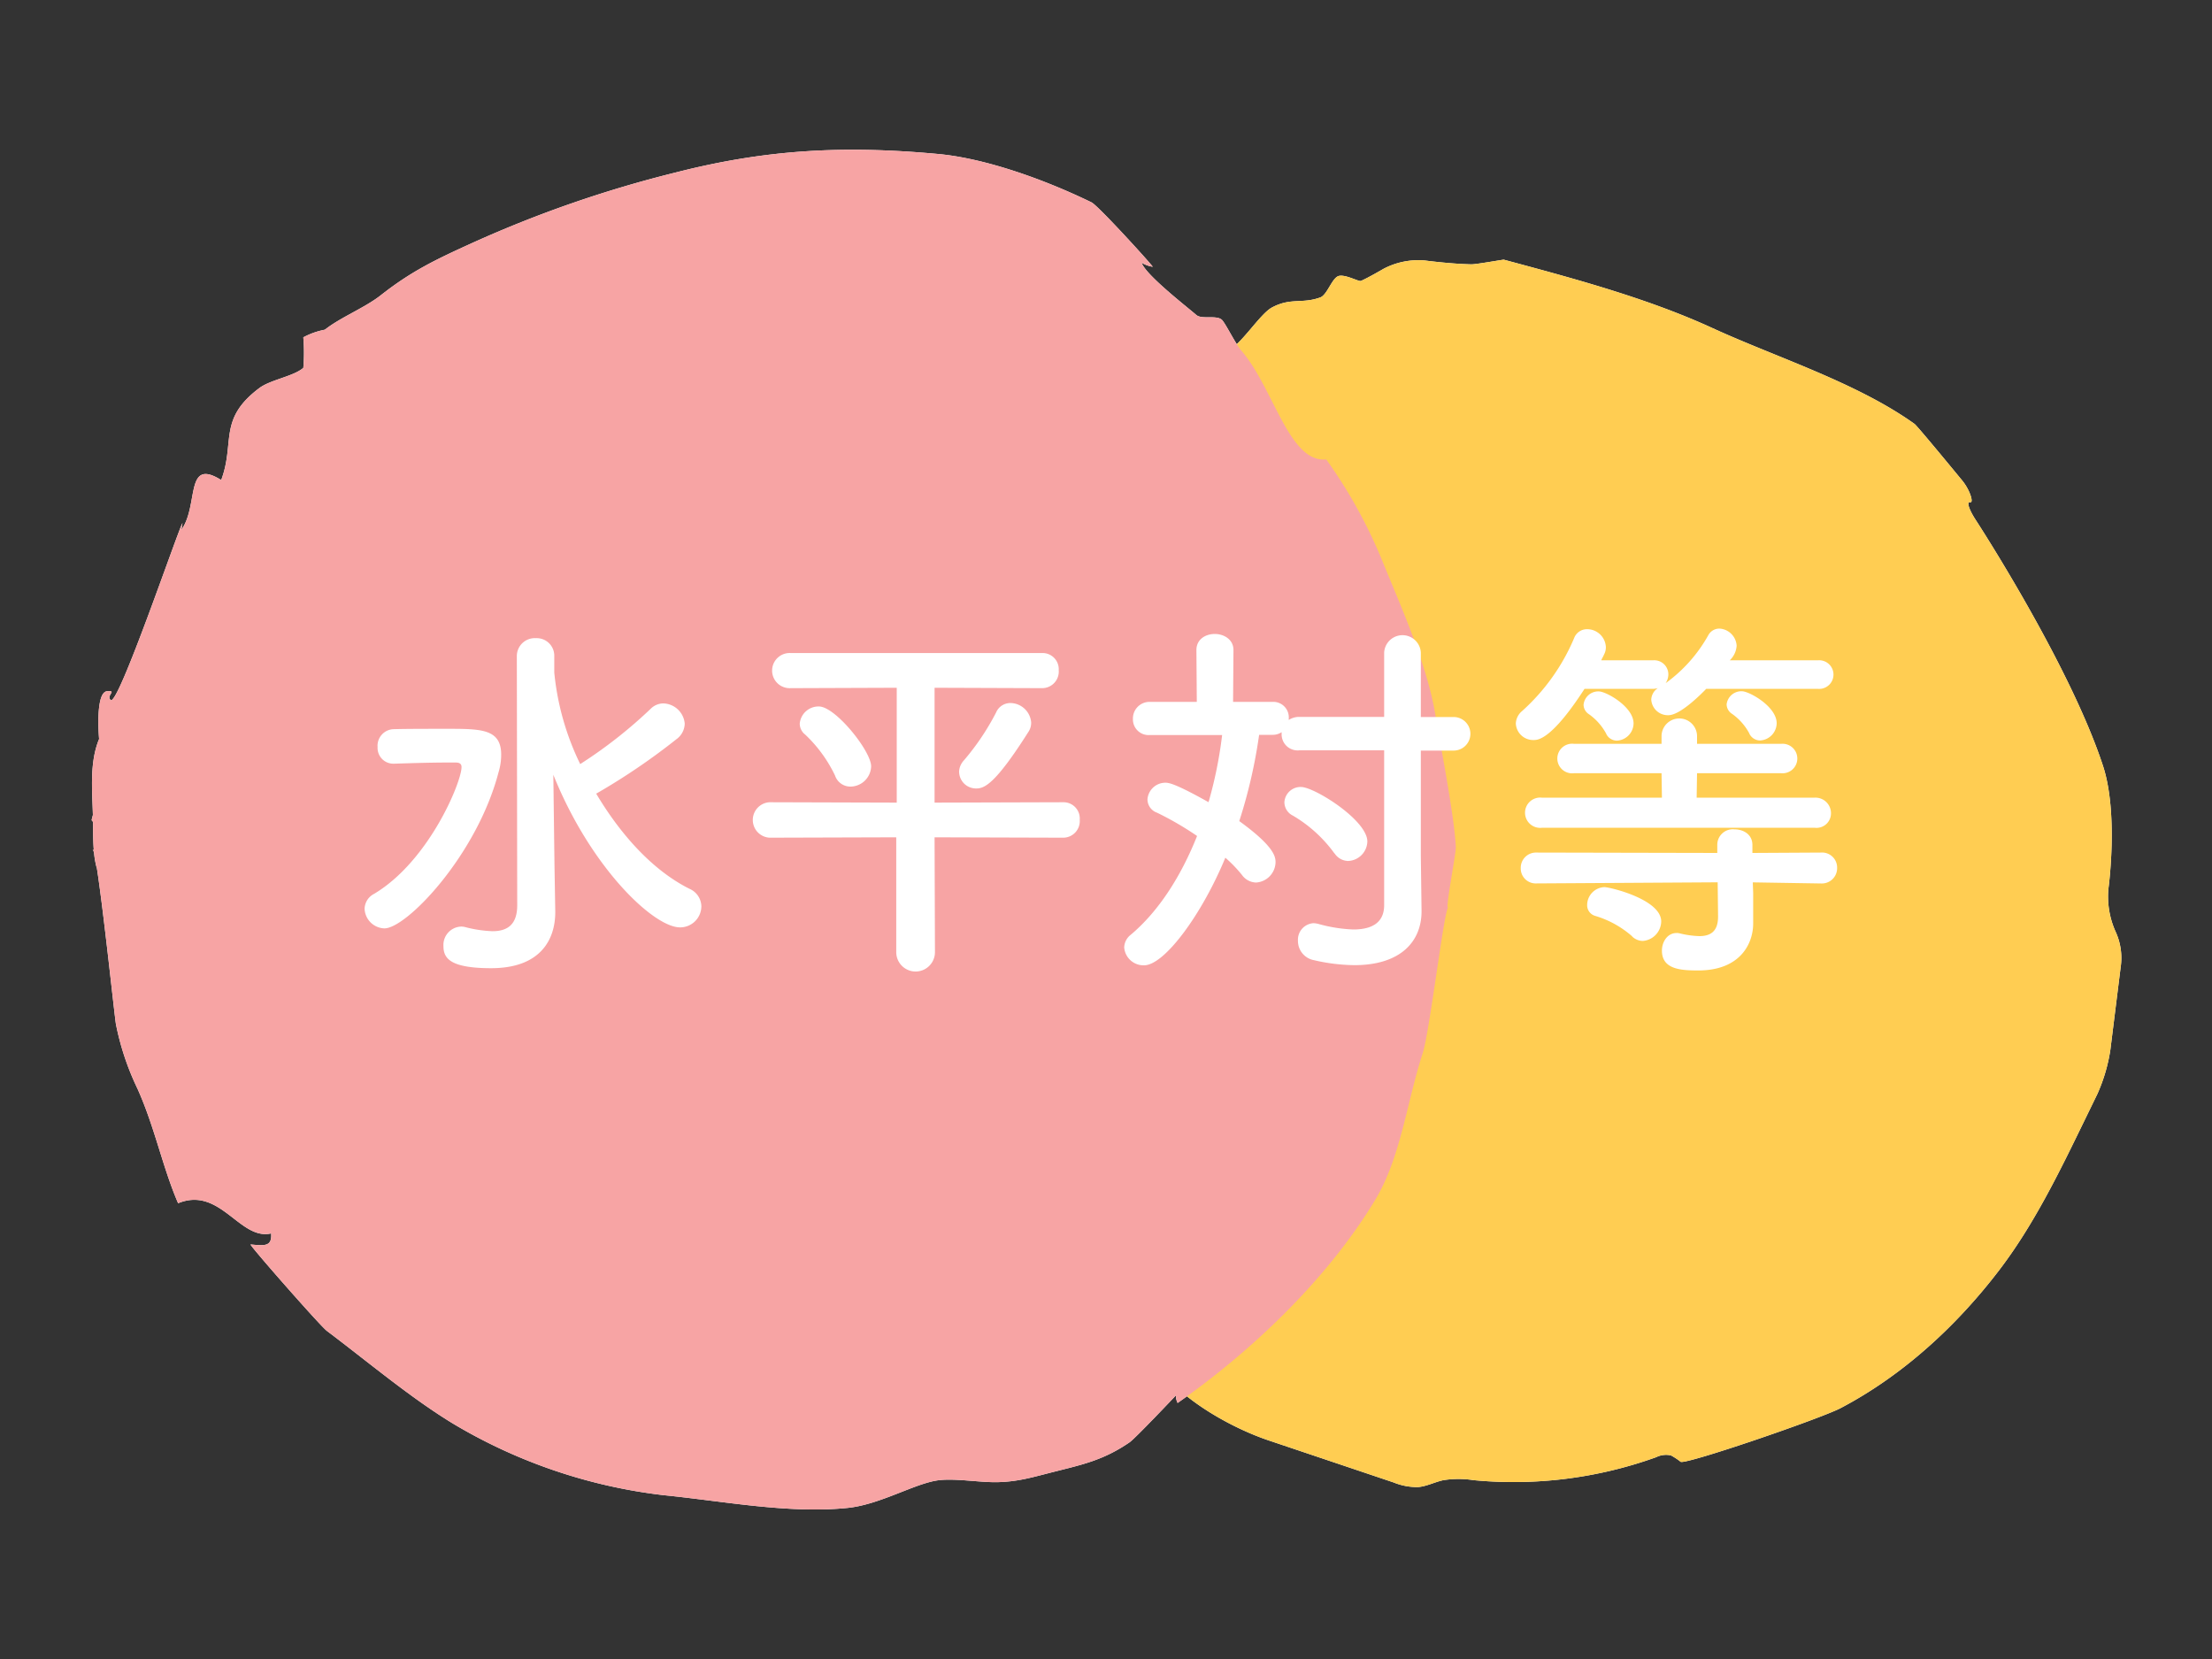 <svg xmlns="http://www.w3.org/2000/svg" viewBox="0 0 400 300"><rect x="0" y="0" width="400" height="300" fill="#333333" stroke="none"/><defs><style>.cls-1{isolation:isolate;}.cls-2{fill:#fff;}.cls-3{fill:#ffcd52;}.cls-3,.cls-4{mix-blend-mode:multiply;}.cls-4{fill:#f7a4a4;}</style></defs><title>motto_1</title><g class="cls-1"><g id="レイヤー_1" data-name="レイヤー 1"><path class="cls-2" d="M122.11,31.21a213.47,213.47,0,0,0-36.65,12.7c-6.78,3.07-11.1,5.16-16.6,9.48-2.87,2.26-7.3,4-10.11,6.23A13.61,13.61,0,0,0,54.85,61a32.82,32.82,0,0,1,0,5.52c-1.74,1.54-6,2.15-8,3.69C39.38,75.84,42.55,80,40,86.81c-6.62-4.14-4,4.51-7.2,9L33,94.58c-.92,1.61-11.69,33.36-13,32-.85-.84,1.25-1.74-.64-1.58-1.68.13-1.72,5.21-1.44,8.64-1.74,4.21-1.25,9.18-1.12,13.74-.17.63-.28,1.09-.28,1.13,0-.42.12-.26.31.2,0,1.65,0,3.33.13,5a2.4,2.4,0,0,0-.23-.11c.07-.06.17.22.28.64a15.42,15.42,0,0,0,.41,2.43c0,.09.07.17.09.26,1.21,7.7,3.15,26.35,3.45,28.25a48.71,48.71,0,0,0,3.9,11.69c3.12,6.92,4.58,14.35,7.35,20.71,7.64-3.12,11.14,6.79,16.82,5.46.19,2.46-1.27,2.21-3.71,2-.39-.05,12.55,14.69,13.79,15.63,7.29,5.48,15,12,22.72,16.71a95.88,95.88,0,0,0,38.22,13c10.67,1.06,22.57,3.39,33.22,2.3,5.91-.61,12.17-4.45,16.42-5,3.1-.4,7.55.43,10.79.34,3.7-.1,6.31-.91,10.06-1.86,5.17-1.31,9-2.11,13.7-5.33,1.06-.72,8.39-8.5,8.4-8.49a3,3,0,0,0,.31,1.36c12.58-8.79,26.72-21.79,35.74-36.74,4.62-7.65,5.77-17.92,8.57-26.48,1.29-4,3.85-25.79,4.61-26.36-.59.45,1.45-9.8,1.39-11-.3-5.61-2.57-17.24-3.75-24.15-1.54-9-6.21-19.36-9.44-27.29a89.69,89.69,0,0,0-10.24-18.6c-6.74.67-9.49-12.87-15.35-19.67-1.11-1.28-2.89-5-3.55-5.6-1-.87-3.62,0-4.61-.86-1.59-1.39-9.16-7.24-9.88-9.44a5.69,5.69,0,0,0,2,.73c.2,0-9.84-11.06-11.07-11.65-8.08-3.94-19.06-8-28-8.77C152.58,26.29,138.52,27,122.11,31.21Z"/><path class="cls-2" d="M266.07,47.8c-3.8-.08-8.45-.7-8.45-.7a13.53,13.53,0,0,0-7.45,1.52s-2.77,1.62-4.07,2.18c-.38.17-2.78-1.21-4-.9s-2.08,3.41-3.34,3.88c-3.3,1.21-5.34,0-8.74,1.82-2.23,1.19-5.57,6.79-8.22,8-1.7.76-6.85,5.15-6.85,5.15a16.18,16.18,0,0,1-3.9,2.73c-.44,0-.9-1.53-3-2.06,0,0-2.67-.67-2.15.71,1.44,3.52-.2,5.65-.2,5.65-1.4,1.8-4,3-5.73,2.63l-.61.19c-9.29,3-13.34,11.14-17.71,19.55-3.71,7.15-14.83,16.61-13.34,24.85l.06.3c.31-.64.3.16.41-.58.32.91.78,2.29-.43,2.2.3,1.47.72,1.86-.08,3l-.93,1.39c-.92-1.5-1.4-.83-1.06,1.48l-5.9,15.36c-.13,2.34-.47,6.15-.75,8.47,0,0-1,8.54-.72,9.79.84,3.17,3.09,2.79,3.09,2.79,2.17-.36,3.52,1.2,3,3.47l1.92,8.61c.85,2.16.4,4.6-1,5.43l.29,1.41.3,1.41a4.54,4.54,0,0,1,3.72,2.32,9.66,9.66,0,0,1,.7,3.33,4.41,4.41,0,0,1,.54.37c1.46,1.18,5.22,1.93,4.46,2.22a4.23,4.23,0,0,1-4.16-.23l-1.71.52c-.46.15,1.31,4,1.31,4a14.93,14.93,0,0,0,1.83,3.46c0-.21,1,.75,2.32,2.59,0,0,2.64,3.61,4.93,7.28,3,4.77,8.39,14.27,8.39,14.27a39.55,39.55,0,0,0,4.95,6.59l1.75.69c1.77,1.38,3.2,2.91,3.19,3.41s-.64,1.84,0,2.5,1.8,1.61,1.35,1.2-.06-1.28,1.49-.64,5.35,3.1,5.46,2.56,1.64.11,2.27,1.28-.64,1,.76,2.74c4.41,5.64,13,10.34,19.35,12.48L252,268.07a11.21,11.21,0,0,0,4.4.84c1.58-.12,3.05-.92,4.61-1.25a17.61,17.61,0,0,1,5.47,0,76.14,76.14,0,0,0,33-4.15,4.06,4.06,0,0,1,2.68-.33,12.14,12.14,0,0,1,1.76,1.16c.93.55,25.37-7.84,28.92-9.71,11.08-5.82,20.76-14.63,28.55-24.78,6.29-8.2,10.91-17.69,15.48-27.09l2.39-4.91a30.72,30.72,0,0,0,2.36-8s1.07-8.61,1.87-15a11.33,11.33,0,0,0-.86-6.23,15.53,15.53,0,0,1-1.36-7.93s1.87-13.57-1-22.25c-6.08-18.49-23-44.42-23-44.42-1.25-1.92-1.69-3.36-1-3.2s-.05-2.27-1.5-4c0,0-8-9.74-8.56-10.16-10.48-7.49-24.9-12-36.5-17.31-12-5.53-25.91-9.19-37.77-12.39C271.88,46.92,266.92,47.82,266.07,47.8Zm50.82,211.89Zm37.71-24.83c.08.29.1.35,0,0Z"/><path class="cls-3" d="M266.07,47.8c-3.8-.08-8.45-.7-8.45-.7a13.53,13.53,0,0,0-7.45,1.52s-2.77,1.62-4.07,2.18c-.38.17-2.78-1.21-4-.9s-2.08,3.41-3.34,3.88c-3.3,1.21-5.34,0-8.74,1.82-2.23,1.19-5.57,6.79-8.22,8-1.7.76-6.85,5.15-6.85,5.15a16.18,16.18,0,0,1-3.9,2.73c-.44,0-.9-1.53-3-2.06,0,0-2.67-.67-2.15.71,1.44,3.52-.2,5.65-.2,5.65-1.4,1.8-4,3-5.73,2.63l-.61.19c-9.29,3-13.34,11.14-17.71,19.55-3.71,7.15-14.83,16.61-13.34,24.85l.06.3c.31-.64.3.16.41-.58.32.91.78,2.29-.43,2.2.3,1.47.72,1.86-.08,3l-.93,1.39c-.92-1.5-1.4-.83-1.06,1.48l-5.9,15.36c-.13,2.34-.47,6.15-.75,8.47,0,0-1,8.54-.72,9.79.84,3.17,3.09,2.79,3.09,2.79,2.17-.36,3.52,1.2,3,3.47l1.92,8.61c.85,2.16.4,4.6-1,5.43l.29,1.41.3,1.41a4.54,4.54,0,0,1,3.72,2.32,9.66,9.66,0,0,1,.7,3.33,4.41,4.41,0,0,1,.54.37c1.46,1.18,5.22,1.93,4.46,2.22a4.23,4.23,0,0,1-4.16-.23l-1.71.52c-.46.15,1.31,4,1.31,4a14.93,14.93,0,0,0,1.83,3.46c0-.21,1,.75,2.32,2.59,0,0,2.64,3.61,4.93,7.28,3,4.77,8.39,14.27,8.39,14.27a39.55,39.55,0,0,0,4.95,6.59l1.75.69c1.77,1.38,3.2,2.91,3.19,3.41s-.64,1.84,0,2.5,1.8,1.61,1.35,1.2-.06-1.28,1.49-.64,5.35,3.1,5.46,2.56,1.64.11,2.27,1.28-.64,1,.76,2.74c4.41,5.64,13,10.34,19.35,12.48L252,268.07a11.21,11.21,0,0,0,4.4.84c1.58-.12,3.05-.92,4.61-1.25a17.61,17.61,0,0,1,5.47,0,76.14,76.14,0,0,0,33-4.15,4.06,4.06,0,0,1,2.68-.33,12.14,12.14,0,0,1,1.76,1.16c.93.55,25.37-7.84,28.92-9.71,11.08-5.82,20.76-14.63,28.55-24.78,6.29-8.2,10.91-17.69,15.48-27.09l2.39-4.91a30.72,30.72,0,0,0,2.36-8s1.07-8.61,1.87-15a11.33,11.33,0,0,0-.86-6.23,15.53,15.53,0,0,1-1.36-7.93s1.87-13.57-1-22.25c-6.08-18.49-23-44.42-23-44.42-1.25-1.92-1.69-3.36-1-3.2s-.05-2.27-1.5-4c0,0-8-9.74-8.56-10.16-10.48-7.49-24.9-12-36.5-17.31-12-5.53-25.91-9.19-37.77-12.39C271.88,46.92,266.92,47.82,266.07,47.8Zm50.82,211.89Zm37.71-24.83c.08.29.1.35,0,0Z"/><path class="cls-4" d="M122.11,31.21a213.47,213.47,0,0,0-36.65,12.7c-6.78,3.07-11.1,5.16-16.6,9.48-2.87,2.26-7.3,4-10.11,6.23A13.61,13.61,0,0,0,54.85,61a32.82,32.82,0,0,1,0,5.52c-1.74,1.54-6,2.15-8,3.69C39.38,75.84,42.55,80,40,86.81c-6.62-4.14-4,4.51-7.2,9L33,94.58c-.92,1.61-11.69,33.36-13,32-.85-.84,1.25-1.74-.64-1.58-1.68.13-1.72,5.21-1.44,8.64-1.74,4.21-1.25,9.18-1.12,13.74-.17.63-.28,1.09-.28,1.13,0-.42.12-.26.31.2,0,1.65,0,3.33.13,5a2.4,2.4,0,0,0-.23-.11c.07-.06.17.22.28.64a15.42,15.42,0,0,0,.41,2.43c0,.09.07.17.09.26,1.21,7.7,3.15,26.35,3.45,28.25a48.71,48.71,0,0,0,3.9,11.69c3.12,6.92,4.58,14.35,7.35,20.71,7.64-3.12,11.14,6.79,16.82,5.46.19,2.46-1.27,2.21-3.71,2-.39-.05,12.55,14.69,13.79,15.63,7.29,5.48,15,12,22.72,16.71a95.88,95.88,0,0,0,38.22,13c10.67,1.06,22.57,3.39,33.22,2.3,5.91-.61,12.17-4.45,16.42-5,3.1-.4,7.55.43,10.79.34,3.7-.1,6.31-.91,10.06-1.86,5.17-1.31,9-2.11,13.7-5.33,1.06-.72,8.39-8.5,8.4-8.49a3,3,0,0,0,.31,1.36c12.58-8.79,26.72-21.79,35.74-36.74,4.62-7.65,5.77-17.92,8.57-26.48,1.29-4,3.85-25.79,4.61-26.36-.59.45,1.45-9.8,1.39-11-.3-5.61-2.57-17.24-3.75-24.15-1.54-9-6.21-19.36-9.44-27.29a89.69,89.69,0,0,0-10.24-18.6c-6.74.67-9.49-12.87-15.35-19.67-1.11-1.28-2.89-5-3.55-5.6-1-.87-3.62,0-4.61-.86-1.59-1.39-9.16-7.24-9.88-9.44a5.69,5.69,0,0,0,2,.73c.2,0-9.84-11.06-11.07-11.65-8.08-3.94-19.06-8-28-8.77C152.58,26.29,138.52,27,122.11,31.21Z"/><path class="cls-2" d="M65.93,164.32a3.13,3.13,0,0,1,1.73-2.69c9.93-5.94,15.8-20.22,15.8-22.91,0-.69-.48-.83-1.1-.83H80.91c-3.25,0-7.53.14-9.66.21h-.14a2.85,2.85,0,0,1-2.83-3,3,3,0,0,1,2.83-3.24c2.14-.07,6.35-.07,9.86-.07,6.15,0,9.66.07,9.66,4.69a11,11,0,0,1-.48,3.18c-3.93,15-16.63,28.22-20.63,28.22A3.7,3.7,0,0,1,65.93,164.32Zm27.53-45.61a3.25,3.25,0,0,1,3.45-3.31,3.18,3.18,0,0,1,3.32,3.31v2.9a48.35,48.35,0,0,0,4.69,16.56,84,84,0,0,0,12.83-10.08,3.25,3.25,0,0,1,2.21-.89,4,4,0,0,1,3.86,3.65,3.57,3.57,0,0,1-1.51,2.83A117.55,117.55,0,0,1,108,143.41a.27.27,0,0,1-.21.07c4.34,7.31,10.14,13.87,16.9,17.25a3.53,3.53,0,0,1,2.14,3.17,3.84,3.84,0,0,1-3.86,3.8c-4.76,0-16.15-10.77-22.91-27.6l.21,16.49.14,8.21v.14c0,5-2.7,10.14-11.6,10.14-7.52,0-8.62-1.86-8.62-4a3.32,3.32,0,0,1,3.1-3.52,2.76,2.76,0,0,1,.76.07,22.59,22.59,0,0,0,5,.76c2.62,0,4.48-1.11,4.48-4.69Z"/><path class="cls-2" d="M169,151.41l.07,20.77a3.49,3.49,0,0,1-7,0V151.41l-22.91.07a3.21,3.21,0,0,1,0-6.41l23,.07V124.37l-19.18.07a3.18,3.18,0,1,1,0-6.35h45.47a2.92,2.92,0,0,1,3,3.1,3,3,0,0,1-3,3.25L169,124.37v20.77l23.25-.07a2.94,2.94,0,0,1,3,3.17,3,3,0,0,1-3,3.24ZM151,140.24a25,25,0,0,0-5.38-7.39,2.51,2.51,0,0,1-1-2,3.41,3.41,0,0,1,3.45-3.1c3,0,9.46,8.07,9.46,10.83a3.78,3.78,0,0,1-3.66,3.66A2.93,2.93,0,0,1,151,140.24Zm22.43-.62a3.22,3.22,0,0,1,.89-2.14,44.85,44.85,0,0,0,5.8-8.63,2.81,2.81,0,0,1,2.62-1.72,3.82,3.82,0,0,1,3.73,3.52,3,3,0,0,1-.56,1.79c-6,9.45-7.93,10.14-9.38,10.14A3.06,3.06,0,0,1,173.44,139.62Z"/><path class="cls-2" d="M250.3,135.68H235a2.9,2.9,0,0,1-3.24-3v-.28a2.83,2.83,0,0,1-1.59.48h-2.48a93,93,0,0,1-3.59,15.6c6.28,4.55,6.56,6.41,6.56,7.45a3.76,3.76,0,0,1-3.52,3.66,3.24,3.24,0,0,1-2.56-1.38,24.24,24.24,0,0,0-3-3.11c-4.21,10.21-11,19.46-14.7,19.46a3.51,3.51,0,0,1-3.59-3.24,3,3,0,0,1,1.18-2.28c5.17-4.35,9.17-10.77,12-17.87a57.12,57.12,0,0,0-7.24-4.21,2.56,2.56,0,0,1-1.73-2.42,3.25,3.25,0,0,1,3.24-3c.56,0,1.66.07,7.8,3.52A76.16,76.16,0,0,0,221,132.92H207.87a2.83,2.83,0,0,1-3-2.9,3,3,0,0,1,3-3.1h8.55l-.07-9.38c0-1.94,1.66-2.9,3.32-2.9s3.38,1,3.38,2.9l-.07,9.38h7.17a2.8,2.8,0,0,1,2.9,3v.27a3.41,3.41,0,0,1,1.93-.55H250.3V118a3.32,3.32,0,0,1,6.63,0v11.66h5.93a3,3,0,1,1,0,6.07h-5.93v19l.13,9.93v.14c0,5.45-3.79,9.73-12.14,9.73a33.45,33.45,0,0,1-7.31-.9,3.54,3.54,0,0,1-2.9-3.52,3,3,0,0,1,2.83-3.17,4.63,4.63,0,0,1,.89.14,26.91,26.91,0,0,0,6.28,1c3.66,0,5.59-1.44,5.59-4.41Zm-9,18.63a24.74,24.74,0,0,0-7.52-6.83,2.7,2.7,0,0,1-1.52-2.41,2.93,2.93,0,0,1,3-2.76c2.41,0,12,6,12,9.86a3.62,3.62,0,0,1-3.51,3.52A3,3,0,0,1,241.33,154.31Z"/><path class="cls-2" d="M308.54,124.57c-.42.42-4.56,4.76-6.83,4.76a3,3,0,0,1-3.11-2.82,2.62,2.62,0,0,1,1.18-2.07,4.08,4.08,0,0,1-.83.13H286.53c-5.94,9.18-8.42,9.25-9.18,9.25a3.14,3.14,0,0,1-3.24-3,3.08,3.08,0,0,1,1.1-2.21,37.12,37.12,0,0,0,9.45-13.24,2.47,2.47,0,0,1,2.35-1.59,3.39,3.39,0,0,1,3.38,3.17,2.75,2.75,0,0,1-.35,1.45c-.13.35-.34.62-.48,1H299a2.55,2.55,0,0,1,2.69,2.62,3,3,0,0,1-.49,1.52,26.81,26.81,0,0,0,7.73-8.7,2.27,2.27,0,0,1,2-1.17,3.29,3.29,0,0,1,3.11,3.11,4,4,0,0,1-1.24,2.62h16a2.59,2.59,0,1,1,0,5.17Zm20.77,35.19-12.35-.2.07,1.93V167c0,3.66-2.35,8.49-9.94,8.49-3.18,0-6.56-.21-6.56-3.59,0-1.59,1-3.18,2.63-3.18a1.91,1.91,0,0,1,.62.07,16.86,16.86,0,0,0,3.51.49c2,0,3.39-.83,3.39-3.52v-.14l-.07-6.07-32.78.2A2.7,2.7,0,0,1,275,157a2.75,2.75,0,0,1,2.83-2.83l32.71.07v-1.51a2.81,2.81,0,0,1,3.1-2.76c1.59,0,3.25.89,3.25,2.82v1.45l12.42-.07a2.72,2.72,0,0,1,2.9,2.76,2.76,2.76,0,0,1-2.84,2.83ZM278.8,149.69a2.74,2.74,0,1,1,0-5.45h21.73l-.07-4.42h-15.8a2.68,2.68,0,1,1,0-5.31h15.8v-1.38a3.21,3.21,0,0,1,6.42,0v1.38h15.18a2.67,2.67,0,1,1,0,5.31H306.88l-.07,4.42H328.2a2.81,2.81,0,0,1,2.9,2.83,2.62,2.62,0,0,1-2.9,2.62Zm11.66-17a10.33,10.33,0,0,0-3.1-3.52,2.06,2.06,0,0,1-1-1.73,2.67,2.67,0,0,1,2.76-2.41c1.31,0,6.28,2.76,6.28,5.79a3.17,3.17,0,0,1-3,3.11A2.16,2.16,0,0,1,290.46,132.72Zm4.69,36.63a17.81,17.81,0,0,0-6.76-3.72,2,2,0,0,1-1.38-2,3.25,3.25,0,0,1,3.11-3.18c1,0,10.28,2.21,10.28,6.21a3.6,3.6,0,0,1-3.32,3.52A2.81,2.81,0,0,1,295.15,169.35Zm21.18-36.7a10.23,10.23,0,0,0-3.1-3.52,2.08,2.08,0,0,1-1-1.73A2.68,2.68,0,0,1,315,125c1.31,0,6.28,2.76,6.28,5.79a3.17,3.17,0,0,1-3,3.11A2.18,2.18,0,0,1,316.33,132.65Z"/></g></g></svg>